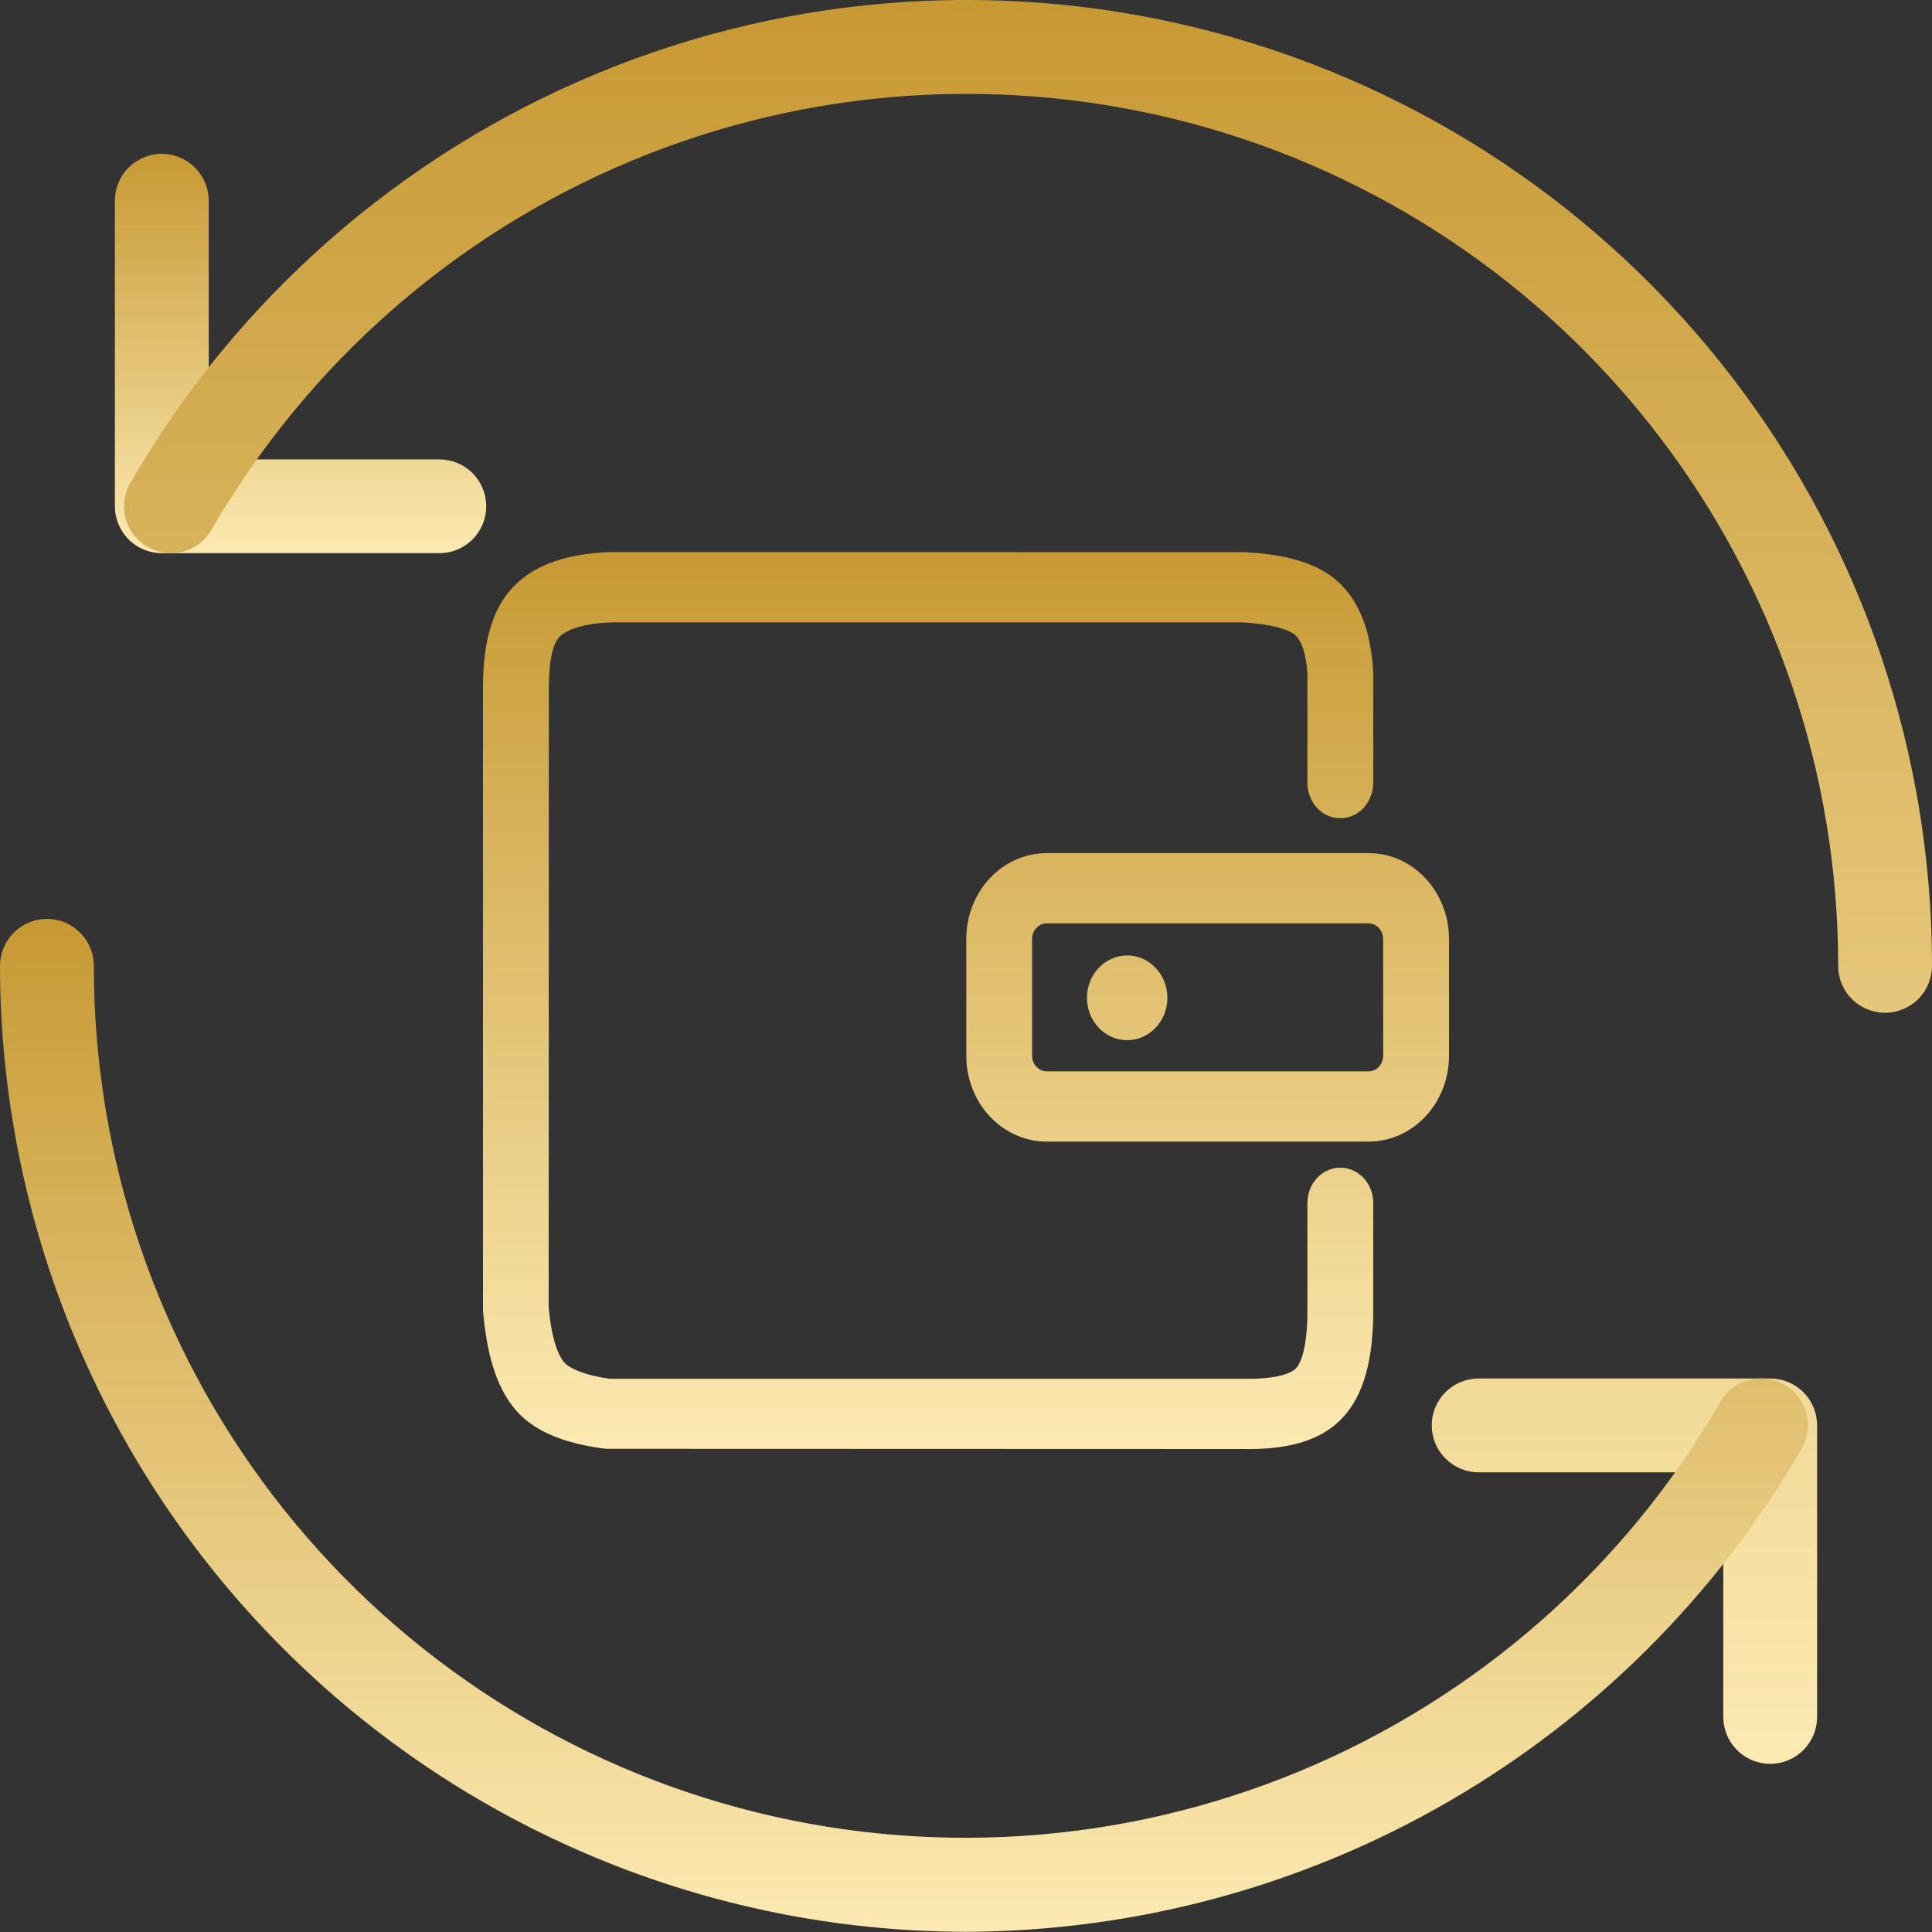 <?xml version="1.0" encoding="UTF-8"?> <svg xmlns="http://www.w3.org/2000/svg" width="28" height="28" viewBox="0 0 28 28" fill="none"><rect x="0" y="0" width="28" height="28" fill="#333333" stroke="none"/><path d="M2.345 2.229C2.525 2.23 2.698 2.301 2.826 2.429C2.953 2.556 3.025 2.729 3.025 2.91V6.658H6.367C6.547 6.658 6.72 6.729 6.848 6.856C6.975 6.984 7.047 7.157 7.047 7.337C7.047 7.518 6.975 7.691 6.848 7.818C6.72 7.946 6.547 8.017 6.367 8.017H2.345C2.165 8.017 1.992 7.946 1.864 7.818C1.737 7.691 1.665 7.518 1.665 7.337V2.91C1.665 2.729 1.736 2.556 1.864 2.429C1.992 2.301 2.165 2.229 2.345 2.229Z" fill="url(#paint0_linear_2150_68)"></path><path d="M25.655 19.978C25.835 19.978 26.008 20.049 26.136 20.177C26.263 20.304 26.335 20.477 26.335 20.657V24.883C26.335 25.063 26.263 25.236 26.136 25.364C26.008 25.491 25.835 25.563 25.655 25.563C25.475 25.563 25.302 25.491 25.174 25.364C25.047 25.236 24.975 25.063 24.975 24.883V21.338H21.43C21.249 21.338 21.076 21.266 20.949 21.138C20.821 21.011 20.75 20.838 20.75 20.657C20.75 20.477 20.821 20.304 20.949 20.177C21.076 20.049 21.25 19.978 21.43 19.978H25.655ZM8.654 1.065C11.5 -0.114 14.656 -0.321 17.631 0.477C20.607 1.275 23.236 3.033 25.11 5.477C26.985 7.922 28.001 10.917 28 13.998C28 14.178 27.928 14.351 27.801 14.479C27.673 14.606 27.5 14.678 27.32 14.678C27.14 14.678 26.966 14.606 26.839 14.479C26.727 14.367 26.659 14.221 26.643 14.065L26.64 13.998C26.641 11.216 25.724 8.512 24.031 6.305C22.338 4.098 19.965 2.511 17.278 1.791C14.591 1.071 11.742 1.258 9.172 2.322C6.603 3.387 4.456 5.27 3.066 7.678C2.976 7.834 2.827 7.948 2.653 7.995C2.479 8.041 2.293 8.017 2.137 7.926C1.981 7.836 1.867 7.687 1.821 7.513C1.774 7.339 1.799 7.153 1.889 6.997L1.89 6.996C3.43 4.329 5.808 2.244 8.654 1.065Z" fill="url(#paint1_linear_2150_68)"></path><path d="M0.68 13.317C0.86 13.317 1.033 13.389 1.161 13.517C1.272 13.628 1.341 13.775 1.357 13.93L1.36 13.998C1.359 16.779 2.276 19.483 3.968 21.69C5.661 23.897 8.035 25.484 10.722 26.204C13.409 26.924 16.258 26.737 18.828 25.673C21.397 24.608 23.544 22.725 24.934 20.317C24.978 20.239 25.038 20.172 25.109 20.117C25.18 20.063 25.261 20.023 25.347 20C25.433 19.977 25.523 19.972 25.612 19.983C25.7 19.995 25.786 20.024 25.863 20.069C25.94 20.114 26.008 20.173 26.062 20.244C26.116 20.315 26.156 20.396 26.179 20.482C26.202 20.568 26.208 20.659 26.196 20.747C26.184 20.835 26.155 20.92 26.111 20.997C24.88 23.121 23.113 24.885 20.988 26.113C18.863 27.341 16.453 27.99 13.999 27.997C10.287 27.993 6.729 26.517 4.105 23.892C1.48 21.268 0.004 17.709 0 13.998C0 13.817 0.072 13.644 0.199 13.517C0.327 13.389 0.5 13.317 0.68 13.317Z" fill="url(#paint2_linear_2150_68)"></path><path d="M15.169 13.382C15.114 13.382 15.06 13.405 15.021 13.448C14.981 13.49 14.958 13.548 14.958 13.609V15.3C14.958 15.361 14.981 15.419 15.021 15.461C15.061 15.504 15.114 15.527 15.17 15.527H19.834C19.889 15.527 19.943 15.504 19.983 15.461C20.022 15.419 20.045 15.361 20.046 15.3V13.609C20.045 13.548 20.022 13.49 19.983 13.448C19.943 13.405 19.889 13.382 19.834 13.382H15.169ZM18.029 8.002C18.675 8.035 19.139 8.175 19.433 8.47C19.723 8.762 19.872 9.185 19.902 9.745V11.348C19.9 11.485 19.849 11.615 19.76 11.711C19.67 11.806 19.55 11.859 19.425 11.857C19.363 11.858 19.302 11.846 19.244 11.821C19.186 11.796 19.134 11.758 19.09 11.711C19.045 11.664 19.01 11.607 18.986 11.545C18.961 11.483 18.948 11.416 18.948 11.348L18.948 9.774C18.933 9.483 18.869 9.303 18.778 9.211C18.69 9.122 18.421 9.043 18.006 9.02H8.853C8.477 9.035 8.233 9.113 8.114 9.224C8.023 9.309 7.955 9.543 7.954 9.947L7.952 18.948C7.987 19.341 8.066 19.603 8.168 19.734C8.245 19.834 8.483 19.933 8.835 19.982H18.016C18.446 19.991 18.699 19.921 18.785 19.827C18.879 19.722 18.948 19.447 18.948 18.996V17.432C18.948 17.152 19.161 16.923 19.425 16.923C19.688 16.923 19.902 17.152 19.902 17.432V18.996C19.902 19.684 19.773 20.199 19.471 20.533C19.16 20.878 18.666 21.015 18.006 21L8.778 20.997C8.15 20.918 7.7 20.73 7.432 20.384C7.189 20.07 7.054 19.623 7 18.997V9.946C7.001 9.277 7.148 8.773 7.486 8.458C7.795 8.167 8.242 8.025 8.835 8.001L18.029 8.002ZM19.834 12.364C20.478 12.364 21 12.921 21 13.609V15.3C21 15.988 20.478 16.545 19.834 16.545H15.17C14.526 16.545 14.004 15.987 14.004 15.3V13.609C14.004 12.921 14.526 12.364 15.17 12.364H19.834ZM16.336 13.847C16.014 13.847 15.753 14.123 15.753 14.461C15.753 14.8 16.014 15.075 16.336 15.075C16.658 15.075 16.919 14.8 16.919 14.461C16.919 14.123 16.658 13.847 16.336 13.847" fill="url(#paint3_linear_2150_68)"></path><defs><linearGradient id="paint0_linear_2150_68" x1="4.356" y1="2.229" x2="4.356" y2="8.017" gradientUnits="userSpaceOnUse"><stop stop-color="#C79933"></stop><stop offset="1" stop-color="#FCEAB2"></stop></linearGradient><linearGradient id="paint1_linear_2150_68" x1="14.899" y1="0" x2="14.899" y2="25.563" gradientUnits="userSpaceOnUse"><stop stop-color="#C79933"></stop><stop offset="1" stop-color="#FCEAB2"></stop></linearGradient><linearGradient id="paint2_linear_2150_68" x1="13.101" y1="13.317" x2="13.101" y2="27.997" gradientUnits="userSpaceOnUse"><stop stop-color="#C79933"></stop><stop offset="1" stop-color="#FCEAB2"></stop></linearGradient><linearGradient id="paint3_linear_2150_68" x1="14" y1="8.001" x2="14" y2="21.001" gradientUnits="userSpaceOnUse"><stop stop-color="#C79933"></stop><stop offset="1" stop-color="#FCEAB2"></stop></linearGradient></defs></svg> 